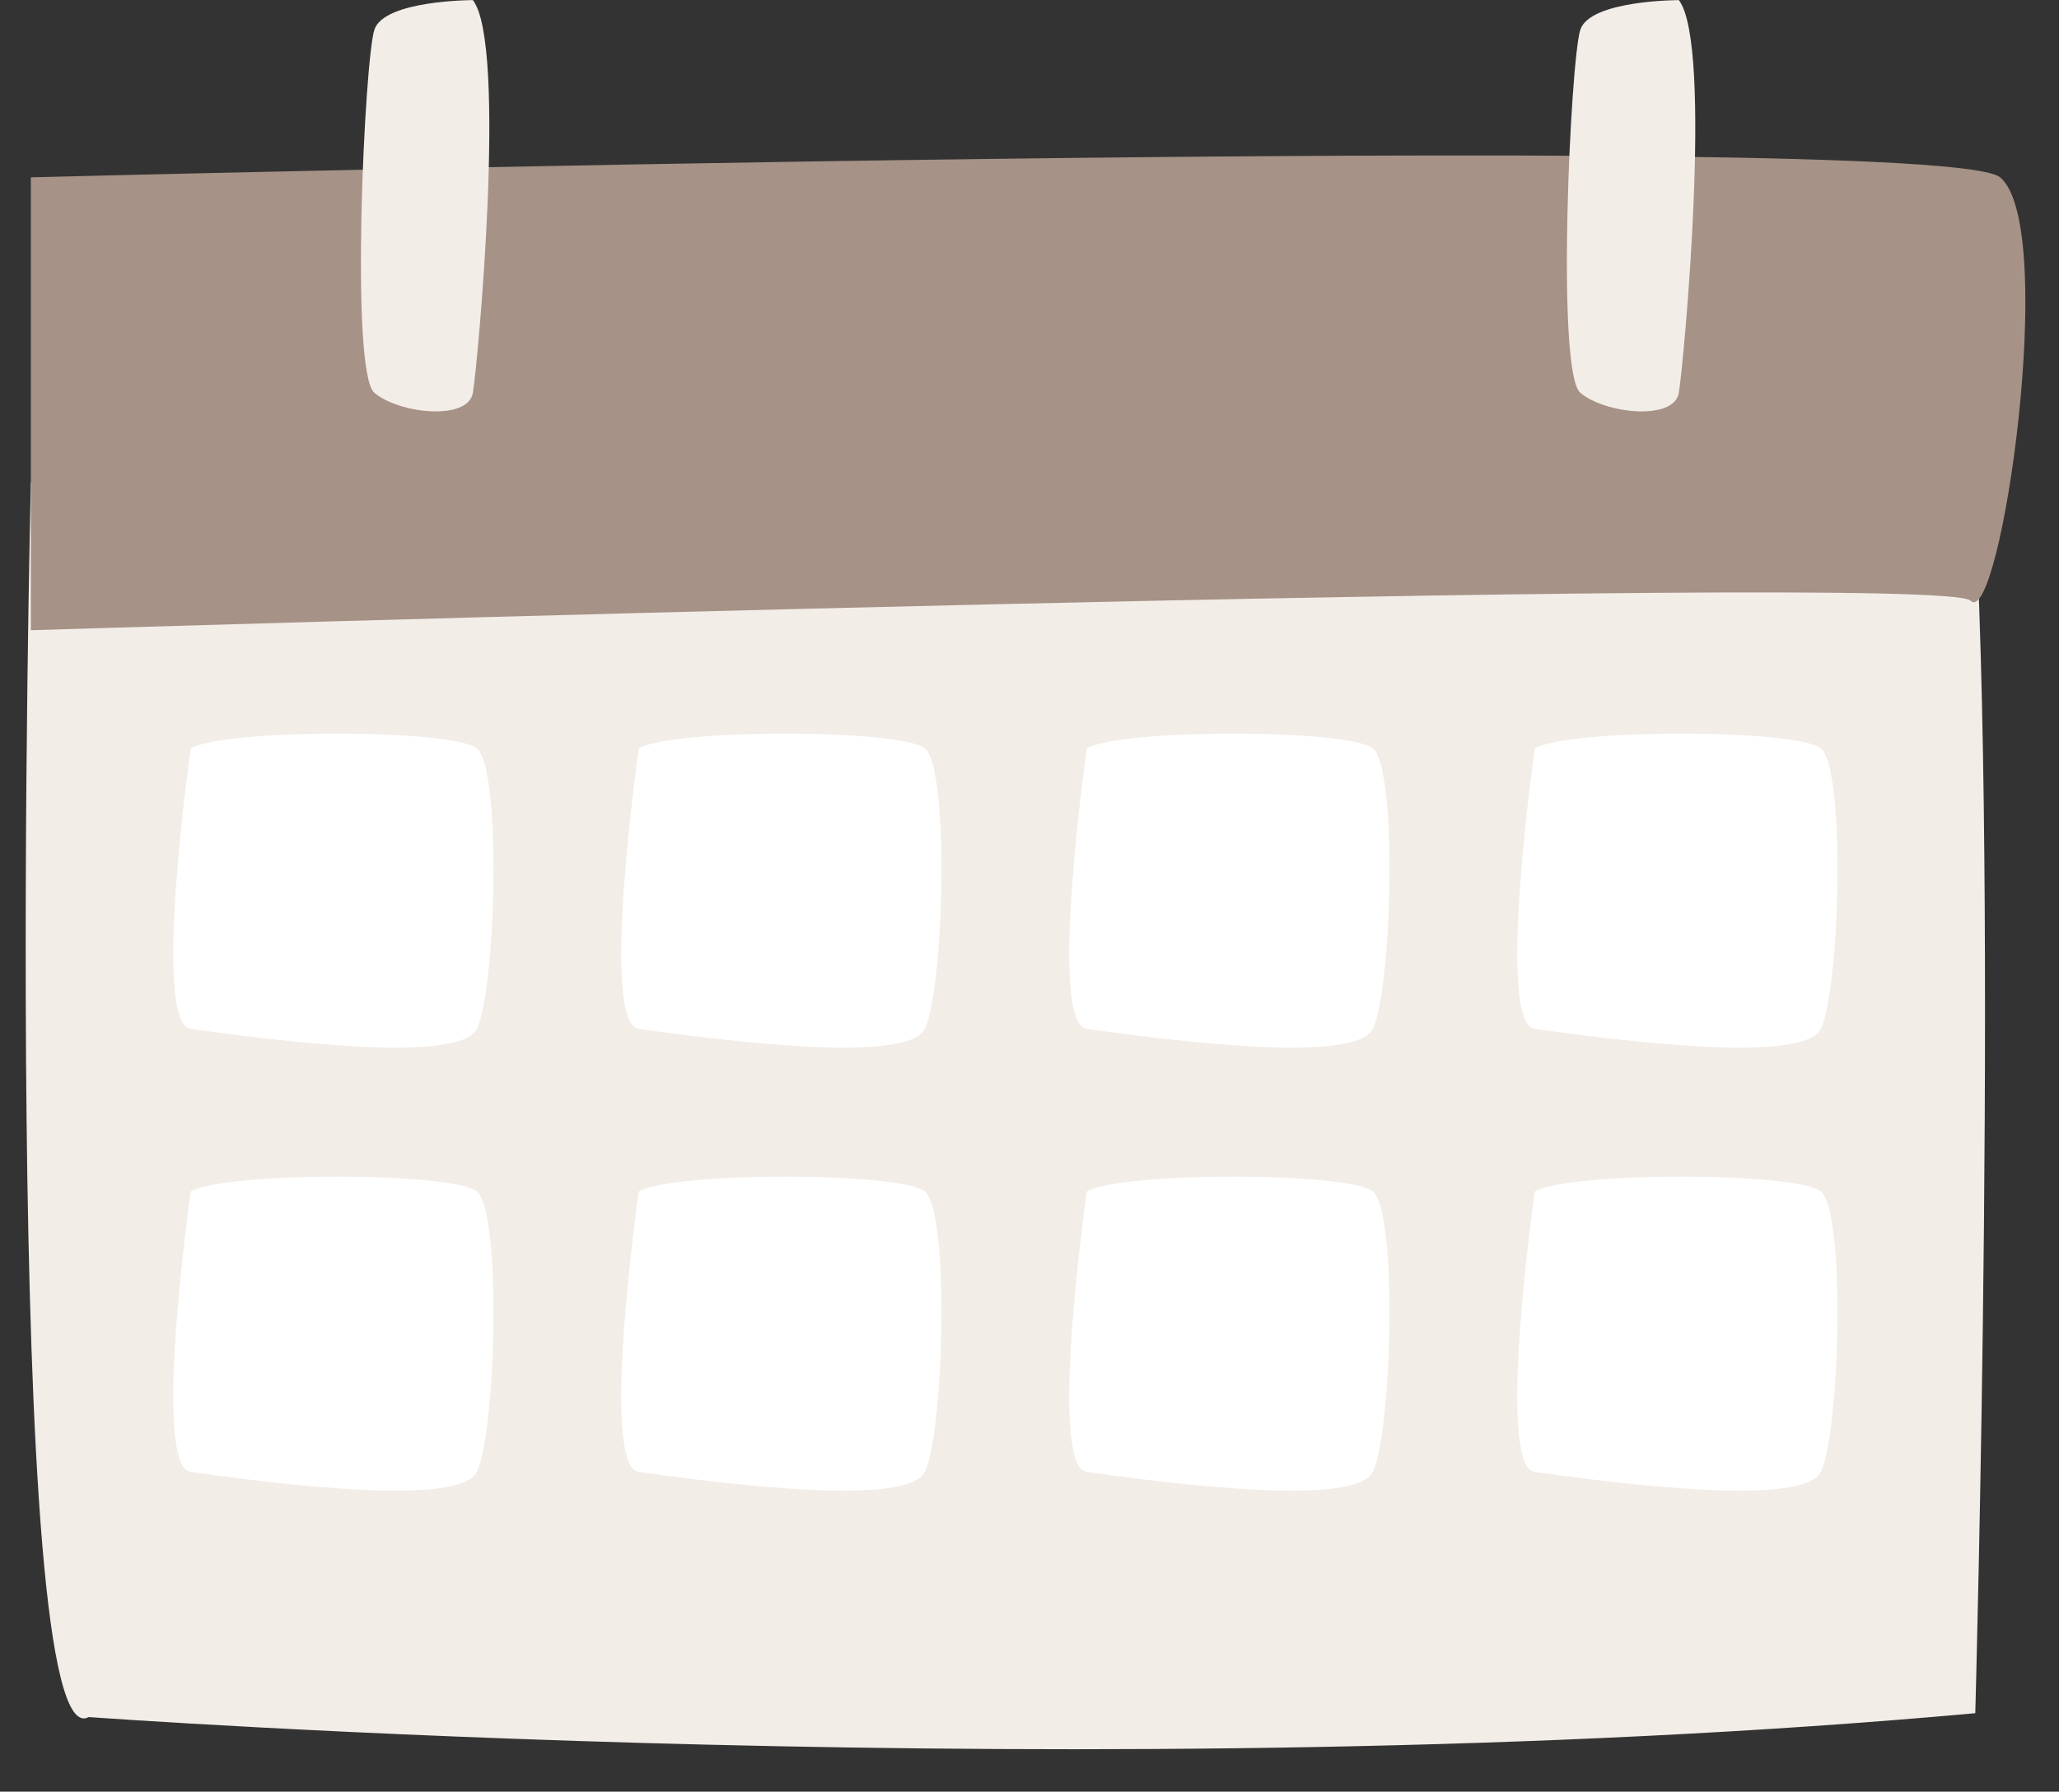 <?xml version="1.0" encoding="UTF-8" standalone="no"?><svg xmlns="http://www.w3.org/2000/svg" xmlns:xlink="http://www.w3.org/1999/xlink" fill="#000000" height="203.2" preserveAspectRatio="xMidYMid meet" version="1" viewBox="96.3 113.4 233.5 203.2" width="233.5" zoomAndPan="magnify"><rect x="96.3" y="113.4" width="233.5" height="203.2" fill="#333333" stroke="none"/><g id="change1_2"><path d="M106.364,308.139c0,0,115.682,8.495,213.942-0.438c0,0,2.813-100.494-0.537-144.042l-219.972,4.466 C99.798,168.125,96.314,313.722,106.364,308.139z" fill="#f3ede8"/></g><g id="change2_1"><path d="M99.798,133.511v51.364c0,0,216.622-6.699,219.972-3.35s10.05-42.431,3.35-48.014 C316.42,127.928,99.798,133.511,99.798,133.511z" fill="#a69286"/></g><g fill="#f3ede8" id="change1_1"><path d="M149.925,113.412c0,0-10.05,0-11.166,3.35c-1.117,3.35-2.792,38.833,0,41.19 c2.791,2.358,10.607,3.226,11.166,0C150.482,154.727,153.833,118.437,149.925,113.412z" fill="inherit"/><path d="M286.686,113.412c0,0-10.049,0-11.166,3.35c-1.116,3.35-2.791,38.833,0,41.19 c2.792,2.358,10.608,3.226,11.166,0C287.244,154.727,290.594,118.437,286.686,113.412z" fill="inherit"/></g><g fill="#ffffff" id="change3_1"><path d="M117.936,198.274c0,0-4.467,31.265,0,31.823s30.246,4.466,32.431,0c2.184-4.466,2.841-29.59,0-31.823 S121.844,196.041,117.936,198.274z" fill="inherit"/><path d="M168.741,198.274c0,0-4.467,31.265,0,31.823c4.466,0.558,30.246,4.466,32.431,0 c2.184-4.466,2.841-29.59,0-31.823S172.649,196.041,168.741,198.274z" fill="inherit"/><path d="M219.547,198.274c0,0-4.467,31.265,0,31.823c4.466,0.558,30.246,4.466,32.431,0 c2.184-4.466,2.84-29.59,0-31.823C249.137,196.041,223.455,196.041,219.547,198.274z" fill="inherit"/><path d="M270.353,198.274c0,0-4.467,31.265,0,31.823c4.466,0.558,30.246,4.466,32.43,0 c2.185-4.466,2.841-29.59,0-31.823C299.942,196.041,274.26,196.041,270.353,198.274z" fill="inherit"/><path d="M117.936,248.521c0,0-4.467,31.265,0,31.823c4.467,0.559,30.246,4.467,32.431,0 c2.184-4.466,2.841-29.59,0-31.823C147.525,246.288,121.844,246.288,117.936,248.521z" fill="inherit"/><path d="M168.741,248.521c0,0-4.467,31.265,0,31.823c4.466,0.559,30.246,4.467,32.431,0 c2.184-4.466,2.841-29.59,0-31.823C198.331,246.288,172.649,246.288,168.741,248.521z" fill="inherit"/><path d="M219.547,248.521c0,0-4.467,31.265,0,31.823c4.466,0.559,30.246,4.467,32.431,0 c2.184-4.466,2.84-29.59,0-31.823C249.137,246.288,223.455,246.288,219.547,248.521z" fill="inherit"/><path d="M270.353,248.521c0,0-4.467,31.265,0,31.823c4.466,0.559,30.246,4.467,32.43,0 c2.185-4.466,2.841-29.59,0-31.823C299.942,246.288,274.26,246.288,270.353,248.521z" fill="inherit"/></g></svg>